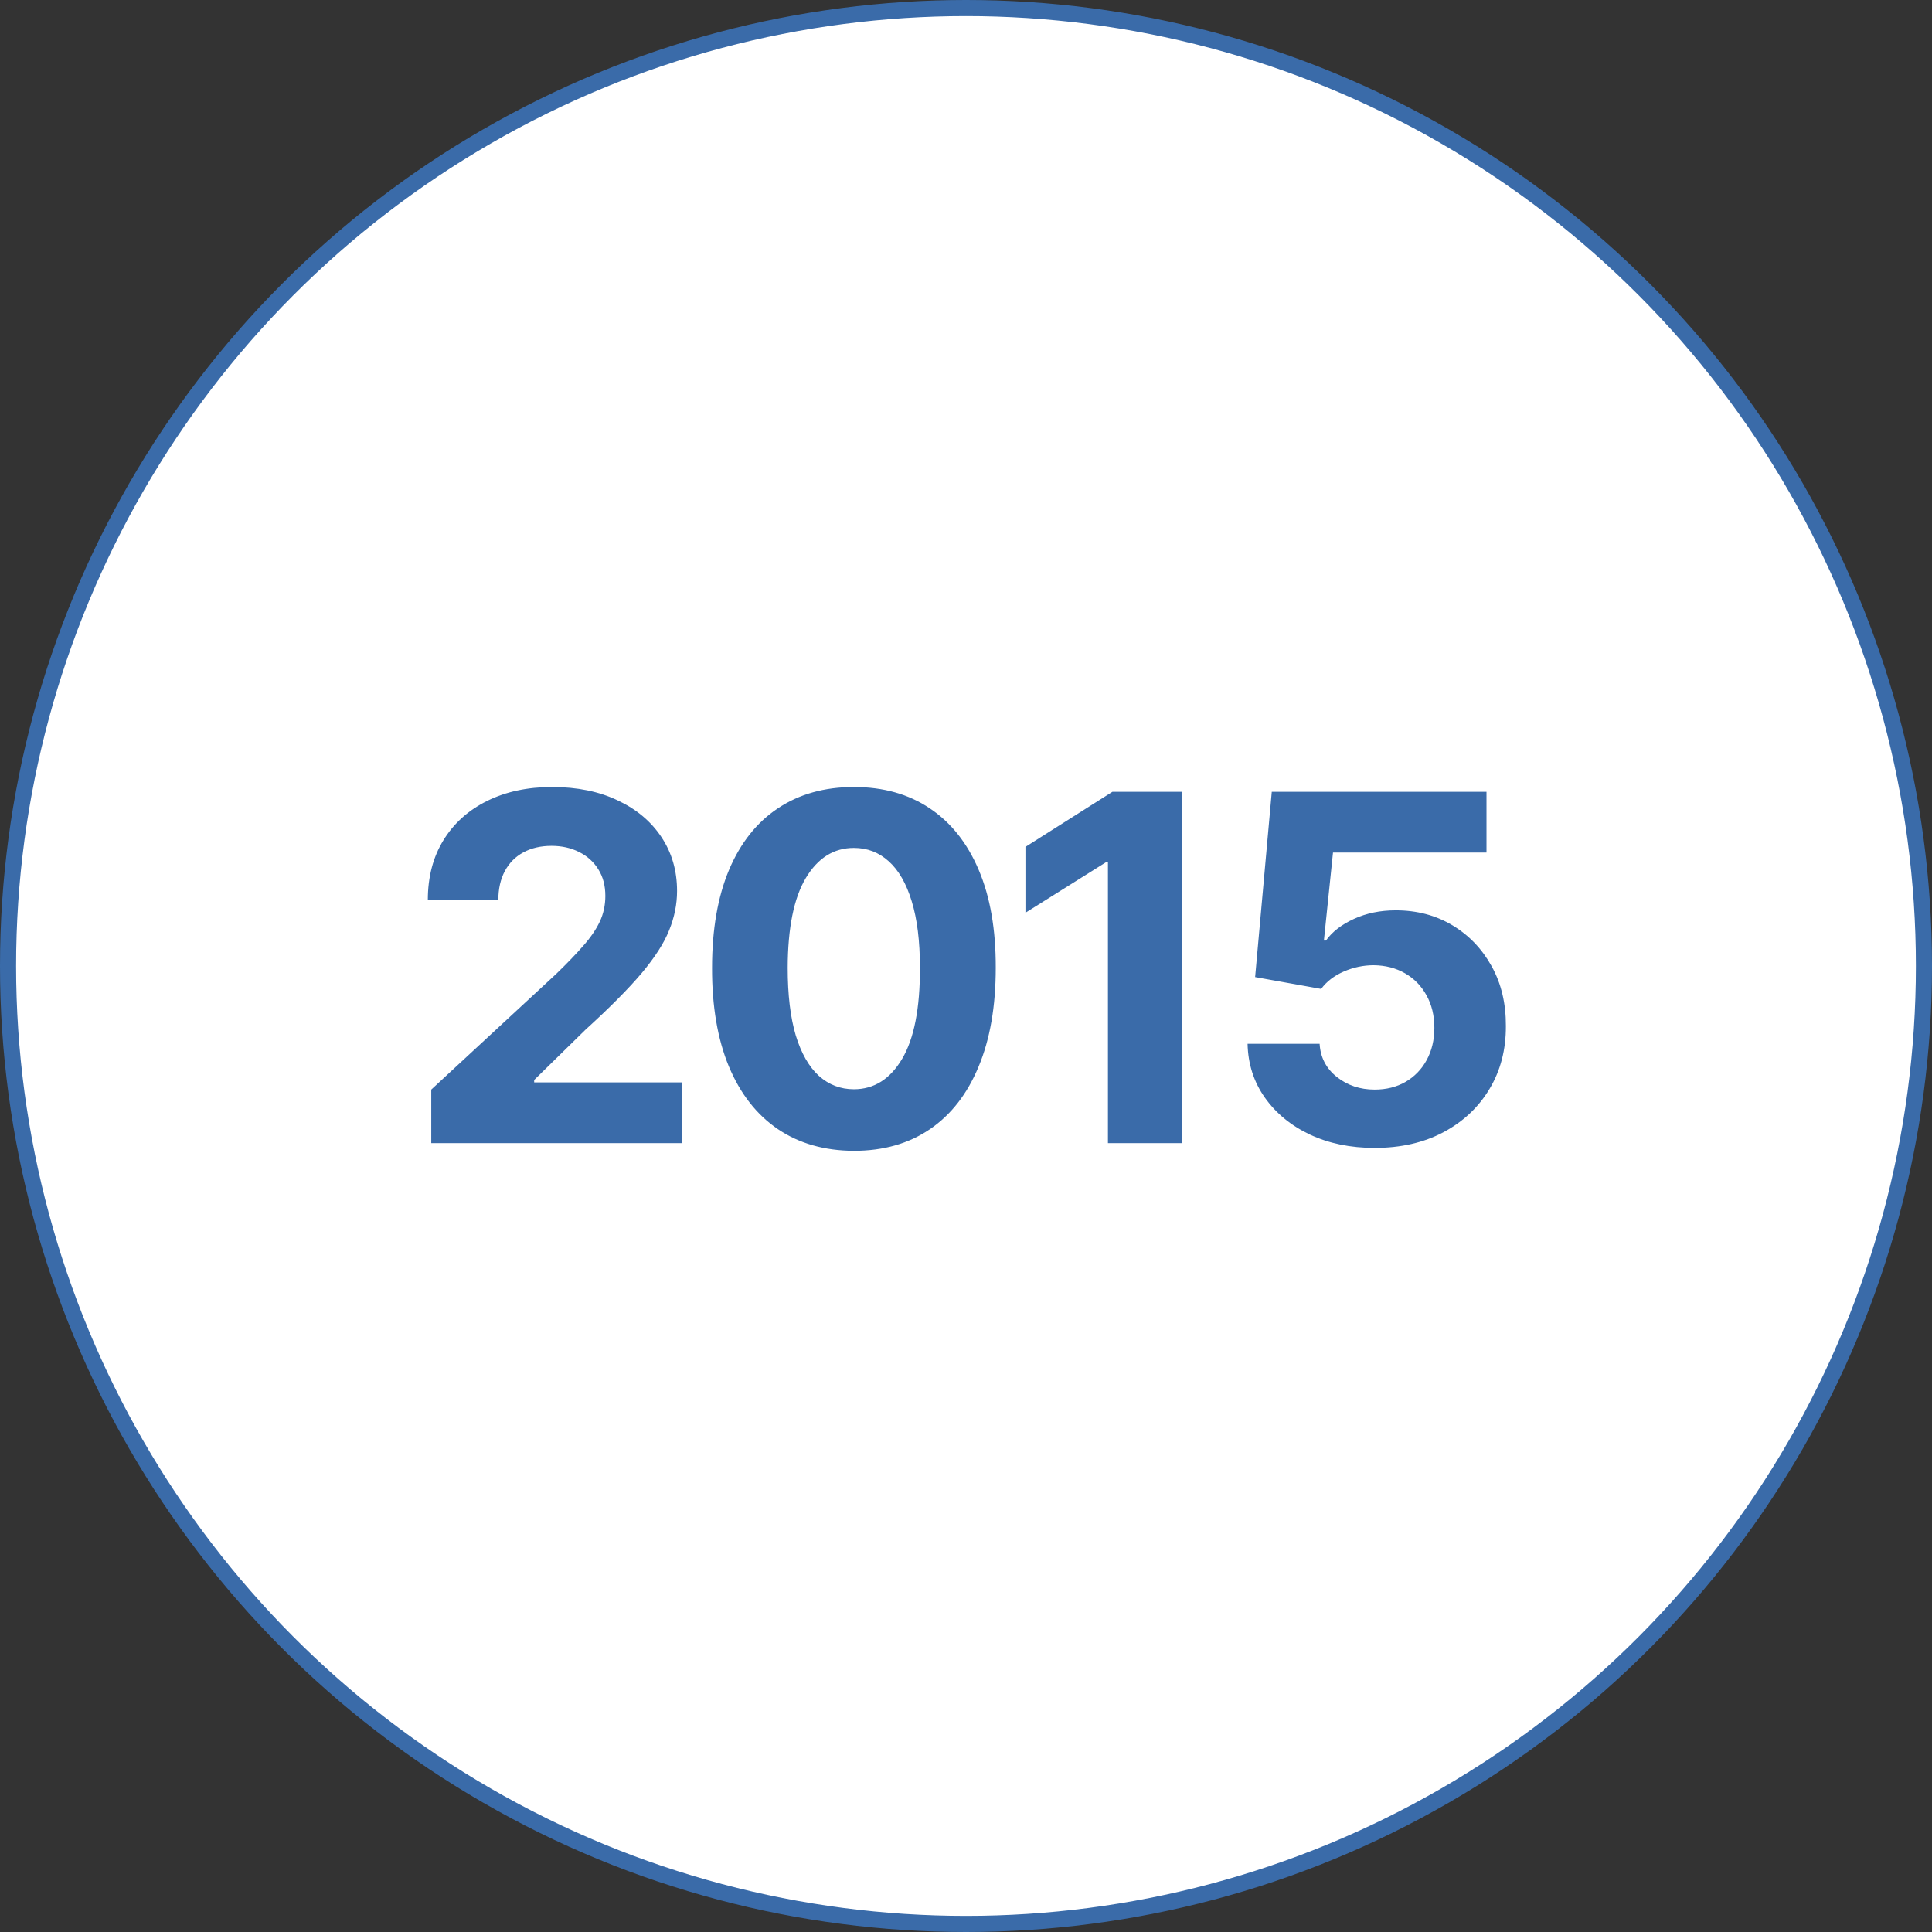 <svg width="120" height="120" viewBox="0 0 120 120" fill="none" xmlns="http://www.w3.org/2000/svg">
<rect x="0" y="0" width="120" height="120" fill="#333333" stroke="none"/>
<circle cx="60" cy="60" r="59.5" fill="white" stroke="#3A6BA9"/>
<path d="M26.786 71V67.676L34.553 60.485C35.213 59.846 35.767 59.271 36.215 58.759C36.669 58.248 37.014 57.747 37.248 57.257C37.482 56.76 37.599 56.224 37.599 55.648C37.599 55.009 37.454 54.459 37.163 53.997C36.871 53.528 36.474 53.17 35.969 52.921C35.465 52.666 34.894 52.538 34.254 52.538C33.587 52.538 33.004 52.673 32.507 52.943C32.01 53.212 31.626 53.599 31.357 54.104C31.087 54.608 30.952 55.208 30.952 55.904H26.573C26.573 54.477 26.896 53.237 27.543 52.186C28.189 51.135 29.095 50.322 30.259 49.746C31.424 49.171 32.766 48.883 34.286 48.883C35.849 48.883 37.209 49.16 38.367 49.715C39.531 50.261 40.437 51.021 41.083 51.994C41.729 52.967 42.053 54.082 42.053 55.34C42.053 56.163 41.889 56.977 41.562 57.779C41.243 58.582 40.671 59.473 39.847 60.453C39.023 61.426 37.862 62.594 36.364 63.958L33.178 67.079V67.229H42.34V71H26.786ZM53.037 71.479C51.205 71.472 49.628 71.021 48.307 70.126C46.993 69.231 45.981 67.935 45.271 66.238C44.568 64.54 44.22 62.499 44.227 60.112C44.227 57.733 44.579 55.705 45.282 54.029C45.992 52.353 47.004 51.078 48.318 50.205C49.639 49.324 51.212 48.883 53.037 48.883C54.863 48.883 56.432 49.324 57.746 50.205C59.067 51.085 60.083 52.364 60.793 54.04C61.503 55.709 61.855 57.733 61.848 60.112C61.848 62.506 61.493 64.551 60.782 66.249C60.079 67.946 59.071 69.242 57.757 70.137C56.443 71.032 54.87 71.479 53.037 71.479ZM53.037 67.655C54.287 67.655 55.285 67.026 56.031 65.769C56.777 64.512 57.146 62.626 57.139 60.112C57.139 58.457 56.968 57.08 56.628 55.979C56.294 54.878 55.818 54.05 55.2 53.496C54.589 52.943 53.868 52.666 53.037 52.666C51.794 52.666 50.8 53.287 50.054 54.53C49.309 55.773 48.932 57.633 48.925 60.112C48.925 61.788 49.092 63.188 49.426 64.31C49.767 65.425 50.246 66.263 50.864 66.824C51.482 67.378 52.206 67.655 53.037 67.655ZM73.429 49.182V71H68.816V53.56H68.688L63.692 56.693V52.602L69.093 49.182H73.429ZM85.383 71.298C83.878 71.298 82.535 71.021 81.356 70.467C80.185 69.913 79.254 69.15 78.565 68.177C77.876 67.204 77.518 66.089 77.489 64.832H81.964C82.013 65.677 82.369 66.362 83.029 66.888C83.69 67.413 84.474 67.676 85.383 67.676C86.108 67.676 86.747 67.516 87.301 67.197C87.862 66.87 88.299 66.419 88.612 65.844C88.931 65.261 89.091 64.594 89.091 63.841C89.091 63.074 88.927 62.399 88.601 61.817C88.281 61.234 87.837 60.78 87.269 60.453C86.701 60.126 86.051 59.959 85.32 59.952C84.68 59.952 84.059 60.084 83.455 60.347C82.859 60.609 82.393 60.968 82.06 61.423L77.958 60.688L78.992 49.182H92.329V52.953H82.795L82.23 58.418H82.358C82.742 57.879 83.32 57.431 84.094 57.076C84.869 56.721 85.735 56.543 86.694 56.543C88.008 56.543 89.18 56.852 90.21 57.47C91.239 58.088 92.052 58.937 92.649 60.016C93.246 61.089 93.54 62.325 93.533 63.724C93.54 65.194 93.2 66.501 92.511 67.644C91.829 68.781 90.874 69.675 89.645 70.329C88.423 70.975 87.003 71.298 85.383 71.298Z" fill="#3A6BA9"/>
</svg>

